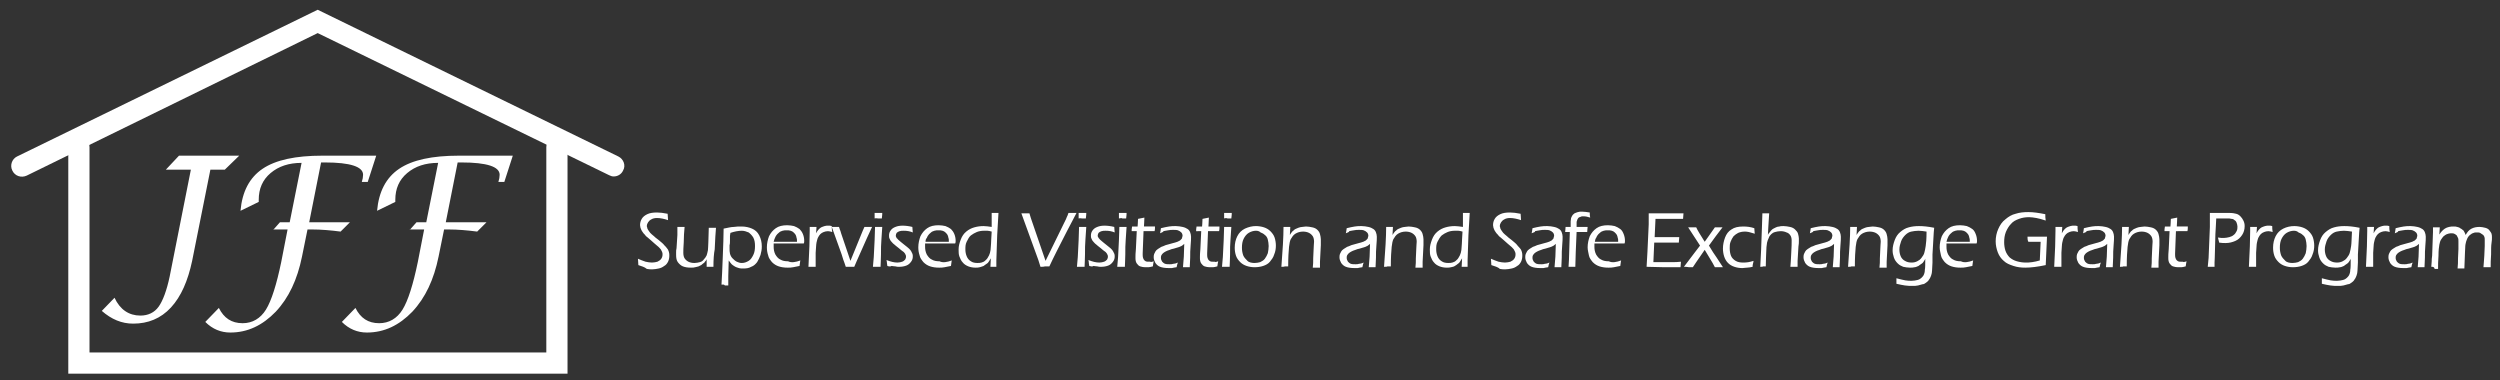 <?xml version="1.0" encoding="UTF-8"?> <svg xmlns="http://www.w3.org/2000/svg" version="1.2" viewBox="0 0 589.4 89.6" overflow="visible"><rect x="0" y="0" width="589.4" height="89.6" fill="#333333" stroke="none"/><g fill="#FFF"><path d="M150.5 62.5c0-.6-.1-1.1-.1-1.5.7.3 1.2.5 1.8.7.5.1 1 .2 1.5.2s.9-.1 1.3-.2c.4-.2.7-.4.9-.7.2-.3.3-.6.3-1 0-.2 0-.4-.1-.6l-.3-.6c-.2-.2-.4-.5-.8-.8-.4-.3-.9-.8-1.6-1.4l-.7-.6c-.3-.2-.5-.4-.7-.7-.2-.2-.4-.4-.5-.6-.1-.2-.3-.4-.3-.5-.1-.2-.1-.3-.2-.5 0-.2-.1-.4-.1-.6 0-.5.1-1 .4-1.5.3-.5.7-.8 1.3-1.1.6-.3 1.4-.4 2.3-.4.7 0 1.5.1 2.5.3 0 .4.1.9.1 1.5-.9-.3-1.8-.5-2.6-.5-.5 0-1 .1-1.3.3-.4.2-.6.4-.8.7-.2.3-.3.6-.3.8 0 .2 0 .3.1.5 0 .2.1.3.2.5s.3.4.5.7c.2.2.5.5.9.8.1.1.4.4 1.1.9.6.5 1.1.9 1.3 1.2.3.3.5.5.7.8.2.2.3.5.4.8s.1.6.1.9c0 .5-.1 1-.3 1.4-.2.4-.5.8-.9 1-.4.3-.8.5-1.3.6-.5.1-1 .2-1.5.2-.4 0-.9 0-1.3-.1-.6-.5-1.2-.6-2-.9zM168.2 62.9h-1.6v-1.8c-.1.3-.3.5-.4.6-.1.2-.2.3-.4.4-.2.1-.3.3-.5.4l-.6.3c-.2.1-.5.1-.8.2s-.6.1-1 .1c-.8 0-1.4-.1-1.9-.3-.5-.2-.9-.6-1.2-1-.3-.4-.4-1-.4-1.7v-.6c0-.3 0-.6.1-1l.2-3.1v-1-.9H161.4c-.1 1.1-.2 2.3-.2 3.6-.1 1.3-.1 2.1-.1 2.5 0 .5.1 1 .3 1.3.2.3.5.6.9.8.4.2.9.3 1.4.3.5 0 .9-.1 1.3-.2s.7-.3.9-.6c.3-.3.5-.6.7-1 .1-.3.2-.7.3-1.2 0-.4.1-1 .1-1.9 0-1.1.1-2.2.1-3.4H168.8c-.1 1.1-.2 2.8-.3 5.1-.2 1-.3 2.4-.3 4.1zM170.1 67.1c.1-1.6.2-3.8.3-6.5s.2-5 .2-6.7c1-.2 1.8-.4 2.4-.4.6-.1 1.2-.1 1.8-.1 1 0 1.8.2 2.5.5s1.3.8 1.7 1.6c.4.8.6 1.6.6 2.6 0 .7-.1 1.3-.3 2-.2.6-.5 1.2-.8 1.7-.4.5-.8.9-1.4 1.1-.5.3-1.1.4-1.8.4-.4 0-.8 0-1.1-.1s-.7-.2-1-.4c-.3-.2-.5-.3-.7-.5s-.4-.5-.7-.9l-.1 3.7v2.2h-.8c-.2-.3-.5-.2-.8-.2zm2.1-12.2l-.1.7v1c0 .5 0 .9-.1 1.2v.7c0 .5 0 .9.1 1.3s.3.8.6 1.1c.3.3.6.6 1 .8s.8.3 1.2.3c.6 0 1.1-.2 1.6-.5s.8-.8 1.1-1.4c.3-.6.4-1.3.4-2.1s-.1-1.4-.4-2c-.3-.5-.7-.9-1.1-1.2-.5-.2-1-.4-1.6-.4-.9 0-1.8.2-2.7.5zM188.7 61.4c-.1.3-.1.8-.2 1.3-.6.1-1.1.2-1.5.3-.4.1-.9.1-1.3.1-.8 0-1.5-.1-2.1-.3-.6-.2-1.1-.5-1.6-1-.4-.5-.8-1-.9-1.6-.2-.6-.3-1.2-.3-1.9 0-.9.2-1.8.5-2.6.4-.8.9-1.4 1.6-1.9.7-.5 1.6-.7 2.7-.7.6 0 1.1.1 1.6.2.5.2.9.4 1.3.7.3.3.6.7.8 1.2.2.5.3 1 .3 1.6 0 .2 0 .4-.1.6h-7.1v.8c0 .6.1 1.2.4 1.8.3.5.7 1 1.2 1.2.5.3 1.1.4 1.8.4.8.4 1.8.2 2.9-.2zm-6.3-4.4h5.5c0-.4 0-.7-.1-.9 0-.2-.1-.4-.2-.7-.1-.2-.3-.4-.5-.6-.2-.2-.4-.3-.7-.4-.3-.1-.6-.1-.9-.1-.4 0-.7 0-1 .1-.3.1-.6.2-.8.4-.2.2-.5.4-.6.6-.2.2-.3.5-.4.7-.1.2-.2.5-.3.9zM190.6 62.9c.2-3.6.3-6.4.3-8.5v-.9h1.6l-.1 1.5c.2-.4.4-.7.6-.9.2-.2.4-.4.6-.5.2-.1.5-.2.8-.3.3-.1.6-.1.9-.1.3 0 .5 0 .8.1 0 .4 0 .9.1 1.4-.4-.1-.7-.2-1-.2-.4 0-.7.1-1 .2-.3.1-.6.3-.8.5s-.4.5-.6.9c-.1.3-.2.6-.3 1.1s-.1 1.2-.2 2.4V62.9H190.6z"></path><path d="M199.4 62.9l-.3-.9c-.1-.3-.4-1-.7-2.1l-2.3-6.4H197.8l.2.6c.1.2.2.5.3.9l2.2 6.5 2.9-7.1.4-.9h1.8l-1.2 2.6-2.4 5.4-.6 1.4h-2zM205.8 62.9l.2-2.3.2-4 .1-3.1H208c-.1 1-.1 2-.2 3-.1 1.1-.1 2.2-.1 3.5s-.1 2.2-.1 2.9h-1.8zm.4-11.4v-1.3h1.8c0 .2 0 .6-.1 1.3h-.9c-.3 0-.4-.1-.8 0zM209.2 62.7l-.1-.7c0-.1 0-.3-.1-.7 1 .4 1.8.6 2.6.6.4 0 .8-.1 1.1-.2.3-.1.5-.3.7-.5.1-.2.2-.4.2-.7 0-.1 0-.3-.1-.4 0-.1-.1-.3-.2-.4-.1-.1-.2-.3-.4-.4-.2-.1-.5-.4-1-.8s-.9-.7-1.1-.9c-.3-.2-.5-.5-.7-.7-.2-.2-.3-.5-.4-.7-.1-.2-.1-.5-.1-.7 0-.4.1-.8.4-1.2.3-.4.6-.6 1.1-.8.5-.2 1-.3 1.7-.3s1.5.1 2.3.3c0 .5.1.9.1 1.3-.7-.3-1.4-.4-2.1-.4-.4 0-.7 0-1 .1-.3.1-.5.2-.7.4-.1.2-.2.4-.2.6 0 .1 0 .3.1.4 0 .1.1.3.3.4.1.2.3.3.5.5s.5.4 1.1.9c.5.4.9.7 1.1.9.2.2.4.4.5.6l.3.6c.1.2.1.4.1.7 0 .4-.1.8-.4 1.2-.3.4-.6.7-1.1.9-.5.2-1.1.3-1.7.3-.3 0-.6 0-.9-.1-.4 0-.7-.1-.9-.1-.3.2-.7.1-1 0zM224.4 61.4c-.1.3-.1.8-.2 1.3-.6.1-1.1.2-1.5.3-.4.1-.9.1-1.3.1-.8 0-1.5-.1-2.1-.3-.6-.2-1.1-.5-1.6-1-.4-.5-.8-1-.9-1.6-.2-.6-.3-1.2-.3-1.9 0-.9.2-1.8.5-2.6.4-.8.9-1.4 1.6-1.9.7-.5 1.6-.7 2.7-.7.6 0 1.1.1 1.6.2.5.2.9.4 1.3.7.3.3.6.7.8 1.2.2.5.3 1 .3 1.6 0 .2 0 .4-.1.6h-7.1v.8c0 .6.1 1.2.4 1.8.3.5.7 1 1.2 1.2.5.3 1.1.4 1.8.4.8.4 1.8.2 2.9-.2zm-6.2-4.4h5.5c0-.4 0-.7-.1-.9 0-.2-.1-.4-.2-.7-.1-.2-.3-.4-.5-.6-.2-.2-.4-.3-.7-.4-.3-.1-.6-.1-.9-.1-.4 0-.7 0-1 .1-.3.1-.6.2-.8.4-.2.2-.5.4-.6.6-.2.2-.3.5-.4.7-.2.2-.3.5-.3.9zM235.1 62.9h-1.6l.1-2c-.2.3-.4.6-.5.8s-.3.4-.5.5-.4.3-.7.5c-.3.1-.5.2-.9.3s-.6.1-1 .1c-.6 0-1.2-.1-1.7-.3-.5-.2-1-.5-1.3-.9-.4-.4-.6-.9-.8-1.4-.2-.5-.2-1.1-.2-1.7 0-.8.2-1.5.5-2.3.3-.8.7-1.4 1.3-1.9.6-.5 1.2-.8 1.9-1 .7-.2 1.4-.3 2.2-.3.5 0 1.2.1 1.9.2v-1.7-1.6h1.6l-.3 5.2-.2 6v1.5zm-1.3-8.3c-.4-.1-.7-.2-1-.2h-.8c-.6 0-1.2.1-1.7.3-.5.2-1 .5-1.4.8s-.7.9-1 1.5-.3 1.2-.3 1.8.1 1.1.3 1.6c.2.5.5.9 1 1.2.4.3 1 .4 1.5.4.4 0 .7 0 1-.1.3-.1.6-.2.8-.4s.5-.4.7-.8c.2-.3.4-.7.5-1.1.1-.4.2-.9.2-1.5 0-.3.1-.9.1-1.8l.1-1.7zM245.3 62.9l-.5-1.6-4-11h1.9l.3 1c.1.2.1.4.2.6l3.3 9.6 4.7-9.6c.1-.2.2-.4.3-.7.1-.2.3-.6.4-1h1.9c-.6 1.1-1.3 2.5-2.2 4.2l-2.4 4.7c-.7 1.4-1.3 2.6-1.8 3.7h-1c-.3.1-.6.1-1.1.1zM253.9 62.9l.2-2.3.2-4 .1-3.1H256.1c-.1 1-.1 2-.2 3-.1 1.1-.1 2.2-.1 3.5s-.1 2.2-.1 2.9h-1.8zm.4-11.4v-1.3h1.8c0 .2 0 .6-.1 1.3h-.9c-.3 0-.4-.1-.8 0zM256.8 62.7l-.1-.7c0-.1 0-.3-.1-.7 1 .4 1.8.6 2.6.6.4 0 .8-.1 1.1-.2.3-.1.5-.3.7-.5.1-.2.2-.4.2-.7 0-.1 0-.3-.1-.4 0-.1-.1-.3-.2-.4-.1-.1-.2-.3-.4-.4-.2-.1-.5-.4-1-.8s-.9-.7-1.1-.9c-.3-.2-.5-.5-.7-.7-.2-.2-.3-.5-.4-.7-.1-.2-.1-.5-.1-.7 0-.4.1-.8.4-1.2.3-.4.6-.6 1.1-.8.5-.2 1-.3 1.7-.3s1.5.1 2.3.3c0 .5.1.9.1 1.3-.7-.3-1.4-.4-2.1-.4-.4 0-.7 0-1 .1-.3.1-.5.2-.7.4-.1.2-.2.4-.2.6 0 .1 0 .3.1.4.1.1.1.3.3.4.1.2.3.3.5.5s.5.4 1.1.9.9.7 1.1.9c.2.2.4.4.5.6l.3.6c.1.2.1.4.1.7 0 .4-.1.8-.4 1.2-.3.4-.6.7-1.1.9-.5.2-1.1.3-1.7.3-.3 0-.6 0-.9-.1-.4 0-.7-.1-.9-.1-.3.2-.6.1-1 0zM263.4 62.9l.2-2.3.2-4 .1-3.1H265.6c-.1 1-.1 2-.2 3-.1 1.1-.1 2.2-.1 3.5s-.1 2.2-.1 2.9h-1.8zm.4-11.4v-1.3h1.8c0 .2 0 .6-.1 1.3h-.9c-.1-.1-.4-.1-.8 0zM272 61.6c-.1.3-.1.7-.2 1.2-.4.1-.8.2-1 .2h-.7c-.6 0-1-.1-1.3-.2-.3-.1-.6-.4-.8-.7-.2-.3-.3-.7-.3-1.2v-.4c0-.2 0-.8.1-1.8l.2-4.2h-1.2c0-.3 0-.6.1-1.1h1.3c0-.3.1-.9.1-1.8.6-.1 1.1-.2 1.5-.3 0 .9-.1 1.6-.1 2.1h2.6c0 .4 0 .8-.1 1.1h-2.6l-.2 5.2v.4c0 .5.1.8.2 1 .1.2.3.4.5.5.2.1.4.1.6.1h.5c0 .1.3.1.8-.1z"></path><path d="M273.5 55c.1-.3.1-.7.2-1.2.7-.2 1.4-.3 1.9-.4.5-.1 1.1-.1 1.6-.1.6 0 1.1.1 1.6.2s.9.3 1.2.5c.3.2.5.5.6.8.1.3.2.6.2 1s0 1.1-.1 2.1-.1 1.9-.1 2.8c0 .9-.1 1.6-.1 2.3h-1.6l.2-2.5.1-3c-.2.2-.4.3-.5.4-.1.1-.2.1-.4.2-.1.1-.3.1-.5.2s-.5.1-1 .3c-.5.1-.8.2-1 .3-.4.1-.8.3-1 .4-.2.1-.5.3-.6.4s-.3.3-.4.5c-.1.2-.1.4-.1.6 0 .3.1.6.3.9.2.2.4.4.7.5.3.1.7.1 1.1.1.3 0 .5 0 .8-.1.3 0 .7-.1 1.1-.3-.1.2-.2.6-.3 1.1-.5.1-.8.1-1.1.2h-.8c-.8 0-1.5-.1-2-.3s-.8-.5-1.1-.9c-.2-.4-.4-.8-.4-1.3 0-.3 0-.5.1-.8l.3-.6c.1-.2.3-.4.6-.6s.5-.3.8-.5c.3-.1.6-.2 1-.4.4-.1 1-.3 1.8-.5.3-.1.5-.1.7-.2.2-.1.4-.1.5-.2s.3-.1.4-.2l.3-.3c.1-.1.2-.2.2-.4s.1-.2.1-.4c0-.3-.1-.6-.3-.8-.2-.2-.5-.4-.8-.5-.3-.1-.7-.1-1.1-.1-.4 0-.8 0-1.2.1-.4.1-.8.1-1.1.2 0 .2-.4.3-.8.5zM287.2 61.6c-.1.3-.1.7-.2 1.2-.4.1-.8.2-1 .2h-.7c-.6 0-1-.1-1.3-.2-.3-.1-.6-.4-.8-.7-.2-.3-.3-.7-.3-1.2v-.4c0-.2 0-.8.1-1.8l.2-4.2H282c0-.3 0-.6.1-1.1h1.3c0-.3.1-.9.1-1.8.6-.1 1.1-.2 1.5-.3 0 .9-.1 1.6-.1 2.1h2.6c0 .4 0 .8-.1 1.1h-2.6l-.2 5.2v.4c0 .5.1.8.2 1 .1.2.3.4.5.5.2.1.4.1.6.1h.5c0 .1.3.1.8-.1zM288.1 62.9l.2-2.3.2-4 .1-3.1H290.3c-.1 1-.1 2-.2 3-.1 1.1-.1 2.2-.1 3.5s-.1 2.2-.1 2.9h-1.8zm.5-11.4v-1.3h1.8c0 .2 0 .6-.1 1.3h-.9c-.2-.1-.5-.1-.8 0zM296.1 53.3c.6 0 1.3.1 1.9.3.6.2 1.1.5 1.5.9.4.4.8.9 1 1.5.2.6.3 1.3.3 1.9 0 .7-.1 1.4-.4 2.1-.2.7-.6 1.2-1 1.7s-1 .8-1.6 1c-.6.2-1.3.3-2 .3s-1.3-.1-1.9-.3c-.6-.2-1.1-.5-1.5-.9-.4-.4-.8-.9-1-1.5-.2-.6-.3-1.2-.3-1.9 0-1 .2-1.9.6-2.7.4-.8 1-1.4 1.8-1.8.9-.4 1.7-.6 2.6-.6zm0 1.1c-.6 0-1.2.2-1.7.5s-.9.8-1.2 1.4c-.3.6-.4 1.3-.4 2.1 0 .7.1 1.2.3 1.8.2.5.6.9 1 1.3s1.1.5 1.7.5c.5 0 .9-.1 1.3-.2.4-.2.8-.4 1.1-.8.3-.4.5-.8.7-1.3.1-.5.2-1.1.2-1.7 0-.5-.1-1.1-.2-1.5-.1-.5-.4-.9-.7-1.1-.3-.3-.7-.5-1-.6-.3-.3-.7-.4-1.1-.4zM302.1 62.9c.3-3.9.5-7 .5-9.4h1.6l-.1 1.9c.2-.3.3-.5.4-.6.1-.1.2-.3.4-.4.2-.2.3-.3.5-.4.2-.1.5-.2.7-.3.3-.1.6-.2.9-.2.3 0 .6-.1.9-.1.5 0 1 .1 1.5.2s.9.3 1.2.6c.3.3.5.6.6 1 .1.4.2.8.2 1.2v1.4l-.2 3.9v1.4H309.5c.1-.7.1-1.5.1-2.2l.1-2.2c0-.7.1-1.3.1-1.7 0-.5-.1-1-.3-1.3-.2-.3-.5-.6-.9-.8-.4-.2-.9-.3-1.4-.3-.7 0-1.3.2-1.8.5s-.8.8-1.1 1.3c-.2.4-.3 1-.4 1.8-.1 1-.2 2.5-.2 4.6h-.8c-.1.1-.4.1-.8.1zM317.3 55c.1-.3.1-.7.2-1.2.7-.2 1.4-.3 1.9-.4.5-.1 1.1-.1 1.6-.1.6 0 1.1.1 1.6.2s.9.3 1.2.5c.3.2.5.5.6.8.1.3.2.6.2 1s0 1.1-.1 2.1-.1 1.9-.1 2.8c0 .9-.1 1.6-.1 2.3h-1.6l.2-2.5.1-3c-.2.2-.4.3-.5.4-.1.1-.2.1-.4.2-.1.1-.3.1-.5.2s-.5.1-1 .3c-.5.1-.8.2-1 .3-.4.1-.8.3-1 .4-.2.1-.5.3-.6.4s-.3.3-.4.5c-.1.2-.1.4-.1.6 0 .3.1.6.3.9.2.2.4.4.7.5.3.1.7.1 1.1.1.3 0 .5 0 .8-.1.3 0 .7-.1 1.1-.3-.1.2-.2.6-.3 1.1-.5.1-.8.1-1.1.2h-.8c-.8 0-1.5-.1-2-.3s-.8-.5-1.1-.9c-.2-.4-.4-.8-.4-1.3 0-.3 0-.5.1-.8l.3-.6c.1-.2.3-.4.6-.6s.5-.3.8-.5c.3-.1.6-.2 1-.4.4-.1 1-.3 1.8-.5.3-.1.5-.1.7-.2.2-.1.4-.1.5-.2s.3-.1.4-.2l.3-.3c.1-.1.2-.2.2-.4s.1-.2.1-.4c0-.3-.1-.6-.3-.8-.2-.2-.5-.4-.8-.5-.3-.1-.7-.1-1.1-.1-.4 0-.8 0-1.2.1-.4.1-.8.1-1.1.2 0 .2-.3.3-.8.5zM326.3 62.9c.3-3.9.5-7 .5-9.4h1.6l-.1 1.9c.2-.3.3-.5.4-.6.1-.1.2-.3.4-.4.2-.2.3-.3.5-.4.2-.1.5-.2.7-.3.3-.1.6-.2.9-.2.3 0 .6-.1.9-.1.5 0 1 .1 1.5.2s.9.3 1.2.6c.3.3.5.6.6 1 .1.4.2.8.2 1.2v1.4l-.2 3.9v1.4H333.7c.1-.7.1-1.5.1-2.2l.1-2.2c0-.7.1-1.3.1-1.7 0-.5-.1-1-.3-1.3-.2-.3-.5-.6-.9-.8-.4-.2-.9-.3-1.4-.3-.7 0-1.3.2-1.8.5s-.8.8-1.1 1.3c-.2.4-.3 1-.4 1.8-.1 1-.2 2.5-.2 4.6h-.8c-.1.1-.4.1-.8.1zM346.2 62.9h-1.6l.1-2c-.2.3-.4.6-.5.8s-.3.4-.5.5c-.2.2-.4.3-.7.5s-.5.2-.9.3-.6.1-1 .1c-.6 0-1.2-.1-1.7-.3-.5-.2-1-.5-1.3-.9-.4-.4-.6-.9-.8-1.4-.2-.5-.2-1.1-.2-1.7 0-.8.2-1.5.5-2.3.3-.8.7-1.4 1.3-1.9.6-.5 1.2-.8 1.9-1 .7-.2 1.4-.3 2.2-.3.5 0 1.2.1 1.9.2v-1.7-1.6h1.6l-.3 5.2-.2 6v1.5zm-1.4-8.3c-.4-.1-.7-.2-1-.2h-.8c-.6 0-1.2.1-1.7.3-.5.2-1 .5-1.4.8-.4.4-.7.9-1 1.5s-.3 1.2-.3 1.8.1 1.1.3 1.6c.2.5.5.9 1 1.2.4.3 1 .4 1.5.4.4 0 .7 0 1-.1.3-.1.6-.2.8-.4.2-.2.5-.4.7-.8.2-.3.4-.7.5-1.1.1-.4.2-.9.2-1.5 0-.3.1-.9.1-1.8l.1-1.7zM351.6 62.5c0-.6-.1-1.1-.1-1.5.7.3 1.2.5 1.8.7.5.1 1 .2 1.5.2s.9-.1 1.3-.2c.4-.2.7-.4.9-.7.2-.3.3-.6.3-1 0-.2 0-.4-.1-.6l-.3-.6c-.2-.2-.4-.5-.8-.8-.4-.3-.9-.8-1.6-1.4l-.7-.6c-.3-.2-.5-.4-.7-.7-.2-.2-.4-.4-.5-.6-.1-.2-.3-.4-.3-.5-.1-.2-.1-.3-.2-.5 0-.2-.1-.4-.1-.6 0-.5.1-1 .4-1.5.3-.5.7-.8 1.3-1.1.6-.3 1.4-.4 2.3-.4.7 0 1.5.1 2.5.3 0 .4.1.9.1 1.5-.9-.3-1.8-.5-2.6-.5-.5 0-1 .1-1.3.3-.4.2-.6.4-.8.7-.2.3-.3.6-.3.8 0 .2 0 .3.1.5 0 .2.1.3.2.5s.3.4.5.7c.2.2.5.5.9.8.1.1.4.4 1.1.9.6.5 1.1.9 1.3 1.2s.5.5.7.8c.2.2.3.5.4.8s.1.6.1.9c0 .5-.1 1-.3 1.4-.2.4-.5.8-.9 1-.4.3-.8.5-1.3.6s-1 .2-1.5.2c-.4 0-.9 0-1.3-.1-.5-.5-1.2-.6-2-.9zM361.1 55c.1-.3.1-.7.2-1.2.7-.2 1.4-.3 1.9-.4.5-.1 1.1-.1 1.6-.1.6 0 1.1.1 1.6.2s.9.3 1.2.5c.3.2.5.5.6.8.1.3.2.6.2 1s0 1.1-.1 2.1-.1 1.9-.1 2.8c0 .9-.1 1.6-.1 2.3h-1.6l.2-2.5.1-3c-.2.2-.4.3-.5.4-.1.1-.2.1-.4.2-.1.1-.3.1-.5.2s-.5.1-1 .3c-.5.1-.8.2-1 .3-.4.1-.8.3-1 .4-.2.1-.5.3-.6.4s-.3.3-.4.5c-.1.2-.1.4-.1.6 0 .3.1.6.3.9.2.2.4.4.7.5.3.1.7.1 1.1.1.3 0 .5 0 .8-.1.3 0 .7-.1 1.1-.3-.1.2-.2.6-.3 1.1-.5.1-.8.1-1.1.2h-.8c-.8 0-1.5-.1-2-.3s-.8-.5-1.1-.9c-.2-.4-.4-.8-.4-1.3 0-.3 0-.5.1-.8l.3-.6c.1-.2.3-.4.6-.6s.5-.3.8-.5c.3-.1.6-.2 1-.4.4-.1 1-.3 1.8-.5.3-.1.5-.1.7-.2.2-.1.4-.1.5-.2s.3-.1.4-.2l.3-.3c.1-.1.2-.2.2-.4s.1-.2.1-.4c0-.3-.1-.6-.3-.8-.2-.2-.5-.4-.8-.5-.3-.1-.7-.1-1.1-.1-.4 0-.8 0-1.2.1-.4.1-.8.1-1.1.2.1.2-.3.3-.8.5zM369.8 62.9l.1-1.7.2-6.5H369c0-.3.1-.7.1-1.2h1.2v-1.3c0-.3.1-.6.1-.8.1-.2.2-.5.3-.6.1-.2.3-.3.5-.5.2-.1.5-.2.8-.3.3-.1.6-.1 1-.1.5 0 1.1.1 1.8.2 0 .4 0 .8.1 1.2-.6-.2-1.1-.3-1.6-.3-.2 0-.5 0-.6.1-.2.1-.4.1-.5.2-.1.1-.2.2-.3.4-.1.2-.1.4-.2.6V53.5h2.6c0 .3-.1.7-.1 1.2h-2.5l-.2 4.7-.1 3.5h-1.6zM382.2 61.4c-.1.3-.1.8-.2 1.3-.6.1-1.1.2-1.5.3-.4.1-.9.1-1.3.1-.8 0-1.5-.1-2.1-.3-.6-.2-1.1-.5-1.6-1-.4-.5-.8-1-.9-1.6s-.3-1.2-.3-1.9c0-.9.2-1.8.5-2.6.4-.8.9-1.4 1.6-1.9.7-.5 1.6-.7 2.7-.7.6 0 1.1.1 1.6.2.5.2.9.4 1.3.7s.6.7.8 1.2c.2.5.3 1 .3 1.6 0 .2 0 .4-.1.6h-7.1v.8c0 .6.1 1.2.4 1.8.3.5.7 1 1.2 1.2.5.3 1.1.4 1.8.4.8.4 1.8.2 2.9-.2zM376 57h5.5c0-.4 0-.7-.1-.9 0-.2-.1-.4-.2-.7-.1-.2-.3-.4-.5-.6-.2-.2-.4-.3-.7-.4-.3-.1-.6-.1-.9-.1-.4 0-.7 0-1 .1-.3.1-.6.2-.8.4-.2.2-.5.4-.6.6-.2.2-.3.5-.4.7-.2.2-.2.5-.3.9zM388.2 62.9l.2-3.5.3-6.5v-1.4-1.2h8.2c0 .4-.1.9-.1 1.3h-6.5l-.2 4.3H395.9c0 .4-.1.9-.1 1.3H390l-.2 4.6h4.5c.6 0 1.2 0 2-.1 0 .5-.1.9-.1 1.3h-3.8l-4.2-.1zM397 62.9l2.5-3.3 1.3-1.7-2.8-4.3h1.9c.3.7 1 1.8 2 3.4 1.2-1.7 2-2.8 2.4-3.4h1.8l-1.6 2.1c-.1.2-.7.9-1.6 2.2.7 1.2 1.3 2.1 1.8 2.8l1.5 2.3h-1.9c-.3-.6-.7-1.3-1.2-2.1l-1.2-2-1.1 1.6c-.6.9-1.2 1.7-1.7 2.5h-.9c-.5-.1-.8-.1-1.2-.1zM413.4 61.5c0 .1 0 .3-.1.6s-.1.5-.1.8c-.5.1-.9.2-1.3.2s-.8.1-1.1.1c-.7 0-1.3-.1-1.9-.3-.6-.2-1.1-.5-1.5-.9-.4-.4-.7-.9-.9-1.5-.2-.6-.3-1.3-.3-1.9 0-.9.2-1.8.5-2.6s.8-1.5 1.5-1.9c.7-.5 1.6-.7 2.8-.7.9 0 1.7.1 2.6.4 0 .5.1 1 .1 1.3-.6-.2-1.1-.3-1.4-.4-.4-.1-.7-.1-1-.1-.5 0-1 .1-1.5.3-.4.2-.8.5-1.1.8-.3.4-.5.8-.7 1.3s-.2 1-.2 1.5c0 .7.1 1.3.3 1.8.2.5.6.9 1.1 1.2.5.3 1.1.4 1.8.4.8 0 1.5-.1 2.4-.4zM415 62.9l.2-4 .2-5.5.1-3.1h1.6l-.2 3.2-.1 1.9c.1-.3.3-.5.4-.6s.2-.3.4-.5.3-.3.5-.4l.6-.3c.2-.1.5-.2.8-.2.3-.1.7-.1 1-.1.5 0 1 .1 1.5.2s.9.3 1.2.6c.3.3.6.6.7 1 .1.4.2.8.2 1.1v.6c0 .4 0 .8-.1 1.3l-.2 3.4v1.4H422.1c.1-.7.1-1.7.2-3.2s.1-2.4.1-3c0-.5-.1-.9-.3-1.2-.2-.3-.5-.6-.9-.7-.4-.2-.9-.3-1.4-.3-.5 0-.9.1-1.3.2s-.7.3-.9.5-.5.5-.6.9c-.2.4-.3.7-.4 1.1-.1.6-.2 1.4-.2 2.4 0 .6-.1 1.7-.1 3.2h-.8c.3.1 0 .1-.5.1zM426.7 55c.1-.3.1-.7.2-1.2.7-.2 1.4-.3 1.9-.4.5-.1 1.1-.1 1.6-.1.6 0 1.1.1 1.6.2s.9.3 1.2.5c.3.2.5.5.6.8.1.3.2.6.2 1s0 1.1-.1 2.1-.1 1.9-.1 2.8c0 .9-.1 1.6-.1 2.3h-1.6l.2-2.5.1-3c-.2.2-.4.3-.5.4-.1.1-.2.1-.4.2-.1.1-.3.1-.5.2s-.5.1-1 .3c-.5.1-.8.2-1 .3-.4.1-.8.3-1 .4-.2.1-.5.3-.6.4s-.3.3-.4.5c-.1.2-.1.4-.1.6 0 .3.1.6.3.9.2.2.4.4.7.5.3.1.7.1 1.1.1.3 0 .5 0 .8-.1.3 0 .7-.1 1.1-.3-.1.2-.2.6-.3 1.1-.5.1-.8.1-1.1.2h-.8c-.8 0-1.5-.1-2-.3s-.8-.5-1.1-.9c-.2-.4-.4-.8-.4-1.3 0-.3 0-.5.1-.8l.3-.6c.1-.2.3-.4.6-.6s.5-.3.8-.5c.3-.1.6-.2 1-.4.4-.1 1-.3 1.8-.5.3-.1.5-.1.7-.2.2-.1.4-.1.5-.2s.3-.1.4-.2l.3-.3c.1-.1.2-.2.2-.4s.1-.2.1-.4c0-.3-.1-.6-.3-.8-.2-.2-.5-.4-.8-.5-.3-.1-.7-.1-1.1-.1-.4 0-.8 0-1.2.1-.4.1-.8.1-1.1.2 0 .2-.3.3-.8.5zM435.7 62.9c.3-3.9.5-7 .5-9.4h1.6l-.1 1.9c.2-.3.3-.5.4-.6.1-.1.2-.3.4-.4.2-.2.3-.3.5-.4.2-.1.5-.2.7-.3.3-.1.6-.2.9-.2.3 0 .6-.1.9-.1.5 0 1 .1 1.5.2s.9.3 1.2.6c.3.3.5.6.6 1 .1.4.2.8.2 1.2v1.4l-.2 3.9v1.4H443.1c.1-.7.1-1.5.1-2.2l.1-2.2c0-.7.1-1.3.1-1.7 0-.5-.1-1-.3-1.3-.2-.3-.5-.6-.9-.8-.4-.2-.9-.3-1.4-.3-.7 0-1.3.2-1.8.5s-.8.8-1.1 1.3c-.2.4-.3 1-.4 1.8-.1 1-.2 2.5-.2 4.6h-.8c-.1.1-.4.1-.8.1zM447.1 65.6c.8.2 1.5.4 2.1.5.5.1 1.1.1 1.5.1.5 0 1-.1 1.4-.2.4-.1.7-.3.9-.5.2-.2.4-.4.5-.6.2-.4.3-.8.3-1.3.1-.4.1-1.3.1-2.6-.1.3-.3.5-.4.7-.1.2-.3.4-.5.5s-.4.3-.7.5c-.3.1-.6.3-.9.3-.4.1-.7.1-1.1.1-.6 0-1.1-.1-1.6-.2-.5-.2-.9-.4-1.3-.8s-.7-.8-.9-1.4-.3-1.1-.3-1.7c0-.8.2-1.6.5-2.4.3-.8.7-1.4 1.3-1.9.6-.5 1.2-.9 2-1.1.7-.2 1.5-.3 2.4-.3 1 0 2.1.1 3.6.4l-.1 1.1-.3 5.2v1.9l-.1 1.9c0 .4-.1.8-.2 1.1-.1.3-.2.5-.3.7-.1.2-.3.4-.4.6-.2.2-.3.3-.6.5s-.4.3-.7.3c-.3.1-.7.2-1.1.3-.4.1-.8.1-1.3.1-.6 0-1.2 0-1.8-.1-.6-.1-1.2-.2-2-.4v-.5-.8zm7.1-11c-.7-.1-1.3-.2-1.9-.2-.6 0-1.2.1-1.7.2s-1 .4-1.4.8c-.4.4-.8.9-1 1.5s-.4 1.2-.4 1.9c0 .6.1 1.1.3 1.6s.6.9 1 1.1c.5.3 1 .4 1.6.4.5 0 .9-.1 1.3-.3.4-.2.7-.4 1-.8.3-.4.6-.8.7-1.3.1-.3.2-.9.3-1.5.1-.6.2-1.7.2-3.4zM465.2 61.4c-.1.3-.1.8-.2 1.3-.6.1-1.1.2-1.5.3-.4.1-.9.1-1.3.1-.8 0-1.5-.1-2.1-.3-.6-.2-1.1-.5-1.6-1-.4-.5-.8-1-.9-1.6s-.3-1.2-.3-1.9c0-.9.2-1.8.5-2.6.4-.8.9-1.4 1.6-1.9.7-.5 1.6-.7 2.7-.7.6 0 1.1.1 1.6.2.5.2.9.4 1.3.7s.6.7.8 1.2c.2.5.3 1 .3 1.6 0 .2 0 .4-.1.6h-7.1v.8c0 .6.1 1.2.4 1.8.3.5.7 1 1.2 1.2.5.3 1.1.4 1.8.4.8.4 1.8.2 2.9-.2zm-6.3-4.4h5.5c0-.4 0-.7-.1-.9 0-.2-.1-.4-.2-.7-.1-.2-.3-.4-.5-.6-.2-.2-.4-.3-.7-.4-.3-.1-.6-.1-.9-.1-.4 0-.7 0-1 .1-.3.1-.6.2-.8.4-.2.2-.5.4-.6.6-.2.2-.3.5-.4.7-.1.2-.2.5-.3.9zM478 55.8h4.6c-.1 1.8-.2 4.1-.3 6.7-1.9.4-3.5.6-4.8.6-1 0-1.9-.1-2.8-.4-.9-.3-1.7-.6-2.3-1.2-.6-.5-1.1-1.2-1.4-2-.3-.8-.5-1.7-.5-2.6 0-1 .2-2 .6-2.9.4-.9.9-1.7 1.7-2.3.7-.6 1.5-1.1 2.4-1.3.9-.3 1.9-.4 3-.4 1.2 0 2.5.2 4 .5 0 .5 0 1 .1 1.5-.9-.3-1.6-.5-2.2-.6-.6-.1-1.2-.2-1.7-.2-.8 0-1.6.1-2.4.4-.8.3-1.4.6-1.9 1.2-.5.5-.9 1.2-1.2 1.9-.3.8-.4 1.5-.4 2.4 0 .7.1 1.4.3 2 .2.6.6 1.2 1 1.6.5.4 1 .7 1.7.9.7.2 1.4.3 2.1.3.4 0 .9 0 1.5-.1s1.2-.2 1.8-.4l.2-4.4h-2.9c-.2-.4-.2-.8-.2-1.2zM484.3 62.9c.2-3.6.3-6.4.3-8.5v-.9h1.6l-.1 1.5c.2-.4.4-.7.6-.9.2-.2.4-.4.6-.5.2-.1.5-.2.8-.3.3-.1.6-.1.9-.1.3 0 .5 0 .8.1 0 .4 0 .9.1 1.4-.4-.1-.7-.2-1-.2-.4 0-.7.1-1 .2-.3.1-.6.3-.8.5-.2.2-.4.5-.6.9-.1.3-.2.6-.3 1.1-.1.4-.1 1.2-.2 2.4V62.9H484.3zM491.1 55c.1-.3.1-.7.2-1.2.7-.2 1.4-.3 1.9-.4.5-.1 1.1-.1 1.6-.1.6 0 1.1.1 1.6.2s.9.3 1.2.5c.3.2.5.5.6.8.1.3.2.6.2 1s0 1.1-.1 2.1-.1 1.9-.1 2.8c0 .9-.1 1.6-.1 2.3h-1.6l.2-2.5.1-3c-.2.2-.4.3-.5.4-.1.1-.2.1-.4.2-.1.1-.3.1-.5.2s-.5.1-1 .3c-.5.1-.8.2-1 .3-.4.1-.8.3-1 .4-.2.1-.5.3-.6.4s-.3.3-.4.5c-.1.2-.1.4-.1.6 0 .3.1.6.3.9.2.2.4.4.7.5.3.1.7.1 1.1.1.3 0 .5 0 .8-.1.3 0 .7-.1 1.1-.3-.1.2-.2.6-.3 1.1-.5.1-.8.1-1.1.2h-.8c-.8 0-1.5-.1-2-.3s-.8-.5-1.1-.9c-.2-.4-.4-.8-.4-1.3 0-.3 0-.5.1-.8l.3-.6c.1-.2.3-.4.6-.6s.5-.3.8-.5c.3-.1.6-.2 1-.4.4-.1 1-.3 1.8-.5.3-.1.5-.1.7-.2.2-.1.4-.1.5-.2s.3-.1.4-.2l.3-.3c.1-.1.2-.2.2-.4s.1-.2.1-.4c0-.3-.1-.6-.3-.8-.2-.2-.5-.4-.8-.5-.3-.1-.7-.1-1.1-.1-.4 0-.8 0-1.2.1-.4.1-.8.1-1.1.2.1.2-.3.3-.8.5zM499.8 62.9c.3-3.9.5-7 .5-9.4h1.6l-.1 1.9c.2-.3.3-.5.4-.6.1-.1.2-.3.4-.4.2-.2.3-.3.5-.4.2-.1.5-.2.7-.3.3-.1.6-.2.9-.2.3 0 .6-.1.9-.1.5 0 1 .1 1.5.2s.9.3 1.2.6c.3.3.5.6.6 1 .1.4.2.8.2 1.2v1.4l-.2 3.9v1.4H507.2c.1-.7.1-1.5.1-2.2l.1-2.2c0-.7.1-1.3.1-1.7 0-.5-.1-1-.3-1.3-.2-.3-.5-.6-.9-.8-.4-.2-.9-.3-1.4-.3-.7 0-1.3.2-1.8.5s-.8.8-1.1 1.3c-.2.4-.3 1-.4 1.8-.1 1-.2 2.5-.2 4.6h-.8c-.1.1-.4.1-.8.1zM515.5 61.6c-.1.3-.1.7-.2 1.2-.4.1-.8.2-1 .2h-.7c-.6 0-1-.1-1.3-.2-.3-.1-.6-.4-.8-.7-.2-.3-.3-.7-.3-1.2v-.4c0-.2 0-.8.1-1.8l.2-4.2h-1.2c0-.3 0-.6.1-1.1h1.3c0-.3.1-.9.1-1.8.6-.1 1.1-.2 1.5-.3 0 .9-.1 1.6-.1 2.1h2.6c0 .4 0 .8-.1 1.1H513l-.2 5.2v.4c0 .5.1.8.2 1 .1.2.3.4.5.5.2.1.4.1.6.1h.5c.1.1.4.1.9-.1zM520.5 62.9l.2-2.1.3-7.3v-1.6-1.7h4.5c.8 0 1.4.1 1.7.2.4.1.7.3 1 .6.3.3.5.6.7 1 .2.4.3.8.3 1.3 0 .8-.2 1.5-.6 2.1-.4.6-.9 1.1-1.6 1.4-.7.3-1.4.5-2.3.5-.4 0-.9 0-1.5-.1l-.3-1.2c.5.1 1 .1 1.4.1.4 0 .9-.1 1.3-.2s.8-.3 1-.5c.3-.2.5-.5.7-.9.2-.4.2-.7.2-1.1 0-.3-.1-.6-.2-.9-.1-.3-.3-.5-.5-.6-.2-.2-.4-.3-.7-.3-.3-.1-.6-.1-1.1-.1h-2.5c-.1 1.4-.1 2.6-.2 3.7l-.1 3.8c0 1.4-.1 2.4-.1 2.9v1h-.9-.7zM530.2 62.9c.2-3.6.3-6.4.3-8.5v-.9h1.6L532 55c.2-.4.4-.7.6-.9.2-.2.4-.4.6-.5.2-.1.5-.2.8-.3.3-.1.6-.1.9-.1.3 0 .5 0 .8.1 0 .4 0 .9.1 1.4-.4-.1-.7-.2-1-.2-.4 0-.7.1-1 .2-.3.1-.6.3-.8.5-.2.2-.4.5-.6.9-.1.3-.2.6-.3 1.1-.1.4-.1 1.2-.2 2.4V62.9H530.2zM540.9 53.3c.6 0 1.3.1 1.9.3.6.2 1.1.5 1.5.9.4.4.8.9 1 1.5.2.6.3 1.3.3 1.9 0 .7-.1 1.4-.4 2.1-.2.7-.6 1.2-1 1.7s-1 .8-1.6 1c-.6.2-1.3.3-2 .3s-1.3-.1-1.9-.3c-.6-.2-1.1-.5-1.5-.9-.4-.4-.8-.9-1-1.5-.2-.6-.3-1.2-.3-1.9 0-1 .2-1.9.6-2.7.4-.8 1-1.4 1.8-1.8.8-.4 1.7-.6 2.6-.6zm-.1 1.1c-.6 0-1.2.2-1.7.5s-.9.8-1.2 1.4c-.3.6-.4 1.3-.4 2.1 0 .7.1 1.2.3 1.8.2.5.6.9 1 1.3s1.1.5 1.7.5c.5 0 .9-.1 1.3-.2.4-.2.8-.4 1.1-.8.3-.4.5-.8.7-1.3.1-.5.2-1.1.2-1.7 0-.5-.1-1.1-.2-1.5-.1-.5-.4-.9-.7-1.1-.3-.3-.7-.5-1-.6-.3-.3-.7-.4-1.1-.4zM547.4 65.6c.8.2 1.5.4 2.1.5.5.1 1.1.1 1.5.1.5 0 1-.1 1.4-.2.4-.1.7-.3.9-.5.2-.2.4-.4.5-.6.2-.4.3-.8.3-1.3.1-.4.1-1.3.1-2.6-.1.3-.3.5-.4.7-.1.2-.3.4-.5.5s-.4.3-.7.5c-.3.1-.6.3-.9.3-.4.1-.7.1-1.1.1-.6 0-1.1-.1-1.6-.2-.5-.2-.9-.4-1.3-.8s-.7-.8-.9-1.4-.3-1.1-.3-1.7c0-.8.2-1.6.5-2.4.3-.8.7-1.4 1.3-1.9.6-.5 1.2-.9 2-1.1.7-.2 1.5-.3 2.4-.3 1 0 2.1.1 3.6.4l-.1 1.1-.3 5.2v1.9l-.1 1.9c0 .4-.1.8-.2 1.1-.1.3-.2.5-.3.7-.1.2-.3.4-.4.6-.2.2-.3.3-.6.5s-.4.3-.7.3c-.3.1-.7.2-1.1.3-.4.1-.8.1-1.3.1-.6 0-1.2 0-1.8-.1-.6-.1-1.2-.2-2-.4v-.5-.8zm7.1-11c-.7-.1-1.3-.2-1.9-.2-.6 0-1.2.1-1.7.2s-1 .4-1.4.8c-.4.4-.8.9-1 1.5s-.4 1.2-.4 1.9c0 .6.1 1.1.3 1.6s.6.9 1 1.1c.5.3 1 .4 1.6.4.5 0 .9-.1 1.3-.3.4-.2.7-.4 1-.8.3-.4.6-.8.7-1.3.1-.3.2-.9.3-1.5.1-.6.1-1.7.2-3.4zM557.8 62.9c.2-3.6.3-6.4.3-8.5v-.9h1.6l-.1 1.5c.2-.4.4-.7.6-.9.2-.2.4-.4.6-.5.2-.1.5-.2.8-.3.3-.1.6-.1.9-.1.3 0 .5 0 .8.1 0 .4 0 .9.1 1.4-.4-.1-.7-.2-1-.2-.4 0-.7.1-1 .2-.3.1-.6.3-.8.5-.2.2-.4.5-.6.9-.1.3-.2.6-.3 1.1-.1.4-.1 1.2-.2 2.4V62.9H557.8zM564.6 55c.1-.3.1-.7.2-1.2.7-.2 1.4-.3 1.9-.4.5-.1 1.1-.1 1.6-.1.6 0 1.1.1 1.6.2s.9.3 1.2.5c.3.2.5.5.6.8.1.3.2.6.2 1s0 1.1-.1 2.1-.1 1.9-.1 2.8c0 .9-.1 1.6-.1 2.3H570l.2-2.5.1-3c-.2.2-.4.3-.5.4-.1.1-.2.1-.4.2-.1.1-.3.1-.5.2s-.5.1-1 .3c-.5.1-.8.2-1 .3-.4.1-.8.3-1 .4-.2.1-.5.3-.6.4s-.3.3-.4.5c-.1.2-.1.4-.1.6 0 .3.1.6.3.9.2.2.4.4.7.5.3.1.7.1 1.1.1.3 0 .5 0 .8-.1.3 0 .7-.1 1.1-.3-.1.2-.2.6-.3 1.1-.5.1-.8.1-1.1.2h-.8c-.8 0-1.5-.1-2-.3s-.8-.5-1.1-.9c-.2-.4-.4-.8-.4-1.3 0-.3 0-.5.1-.8l.3-.6c.1-.2.3-.4.6-.6s.5-.3.8-.5c.3-.1.6-.2 1-.4.4-.1 1-.3 1.8-.5.3-.1.5-.1.7-.2.2-.1.4-.1.5-.2s.3-.1.4-.2l.3-.3c.1-.1.2-.2.2-.4s.1-.2.1-.4c0-.3-.1-.6-.3-.8-.2-.2-.5-.4-.8-.5-.3-.1-.7-.1-1.1-.1-.4 0-.8 0-1.2.1-.4.1-.8.1-1.1.2 0 .2-.3.3-.8.5zM573.2 62.9l.1-1.3c0-.3 0-.7.1-1.3l.2-5.6v-1.1h1.6l-.1 1.7c.2-.3.4-.6.6-.8s.4-.4.7-.6c.3-.2.6-.3 1-.4.4-.1.7-.1 1.1-.1.3 0 .5 0 .8.1.3.1.5.1.7.3.2.1.4.2.6.4.2.1.3.3.4.5s.2.4.3.7c.4-.7.8-1.2 1.4-1.5.6-.3 1.2-.4 1.9-.4.4 0 .9.1 1.3.2s.8.3 1 .6c.2.3.4.5.5.8.1.3.1.6.1.9 0 .3 0 .7-.1 1.3s-.1 1.5-.1 2.7c-.1 1.2-.1 2.2-.1 3H585.5c.1-.8.1-1.7.2-2.7l.1-2.3v-1.4c0-.4 0-.6-.1-.8-.1-.2-.2-.4-.4-.5s-.4-.3-.6-.4-.5-.1-.8-.1c-.2 0-.5 0-.7.1-.2.1-.4.1-.6.3-.2.1-.4.3-.5.4-.2.2-.3.4-.4.6-.1.2-.2.5-.3.8-.1.4-.2.8-.2 1.4 0 .6-.1 1.3-.1 2.3l-.1 2.6h-1.6c.1-.8.1-1.6.1-2.4l.1-2.2v-1.8c0-.3 0-.6-.1-.8l-.3-.6c-.2-.2-.4-.3-.6-.4-.2-.1-.5-.1-.8-.1-.3 0-.6.1-.9.2-.3.1-.5.3-.8.5-.2.2-.4.5-.6.8-.2.3-.3.7-.4 1.2s-.2 1.4-.2 2.6c-.1 1.2-.1 2.3-.1 3.1h-.8c-.1-.5-.4-.5-.8-.5z"></path></g><g fill="#FFF"><path d="M24 73.3l3-3.1c1.3 2.8 3.4 4.2 6.1 4.2 1.8 0 3.3-.7 4.3-2.1 1-1.4 1.9-3.8 2.6-7.1L45 40h-5.9l3.1-3.3h14.2L53 40h-3.4l-4.3 21.5c-1 4.7-2.6 8.4-5 11-2.4 2.6-5.4 3.8-8.9 3.8-2.7 0-5.1-1-7.4-3zM64.4 54.2l1.6-1.8h2.3l2.8-14c-3 0-5.4.8-7.3 2.4-1.9 1.6-2.8 3.7-2.8 6.3v.5l-4.3 2.1c.4-4.5 2.1-7.8 5.2-9.9 3.1-2.1 7.8-3.1 14.1-3.1h12.7l-2 6.2h-1.4c.2-.6.3-1.2.3-1.7 0-1.9-3-2.9-9-2.9h-.9l-2.8 14.1h9.6l-2.2 2.2c-2.3-.3-4.6-.5-6.7-.5h-1.1l-1.3 6.4c-1.1 5.4-3.1 9.7-6.2 13-3.1 3.2-6.6 4.9-10.7 4.9-2.2 0-4.2-.8-5.9-2.5l3.2-3.3c1.2 2.4 3 3.6 5.6 3.6 2.3 0 4.2-1.1 5.5-3.2 1.3-2.1 2.5-5.9 3.6-11.2l1.5-7.7h-3.4zM96.6 54.2l1.6-1.8h2.3l2.8-14c-3 0-5.4.8-7.3 2.4-1.9 1.6-2.8 3.7-2.8 6.3v.5l-4.3 2.1c.4-4.5 2.1-7.8 5.2-9.9s7.8-3.1 14.1-3.1h12.7l-2 6.2h-1.4c.2-.6.3-1.2.3-1.7 0-1.9-3-2.9-9-2.9h-.9l-2.8 14.1h9.6l-2.2 2.2c-2.3-.3-4.6-.5-6.7-.5h-1.1l-1.3 6.4c-1.1 5.4-3.1 9.7-6.2 13-3.1 3.2-6.6 4.9-10.7 4.9-2.2 0-4.2-.8-5.9-2.5l3.2-3.3c1.2 2.4 3 3.6 5.6 3.6 2.3 0 4.2-1.1 5.5-3.2 1.3-2.1 2.5-5.9 3.6-11.2l1.5-7.7h-3.4z"></path></g><path fill="#FFF" d="M133.8 88.1H16.1V34.7c0-1.4 1.1-2.5 2.5-2.5s2.5 1.1 2.5 2.5v48.4h107.7V34.7c0-1.4 1.1-2.5 2.5-2.5s2.5 1.1 2.5 2.5v53.4z"></path><path fill="#FFF" d="M144.7 41.6c-.4 0-.7-.1-1.1-.3L74.9 7.8 6.3 41.4c-1.3.6-2.8.1-3.4-1.2-.6-1.2-.1-2.7 1.1-3.3L74.9 2.3l70.9 34.6c1.2.6 1.8 2.1 1.1 3.3-.4.9-1.3 1.4-2.2 1.4z"></path></svg> 